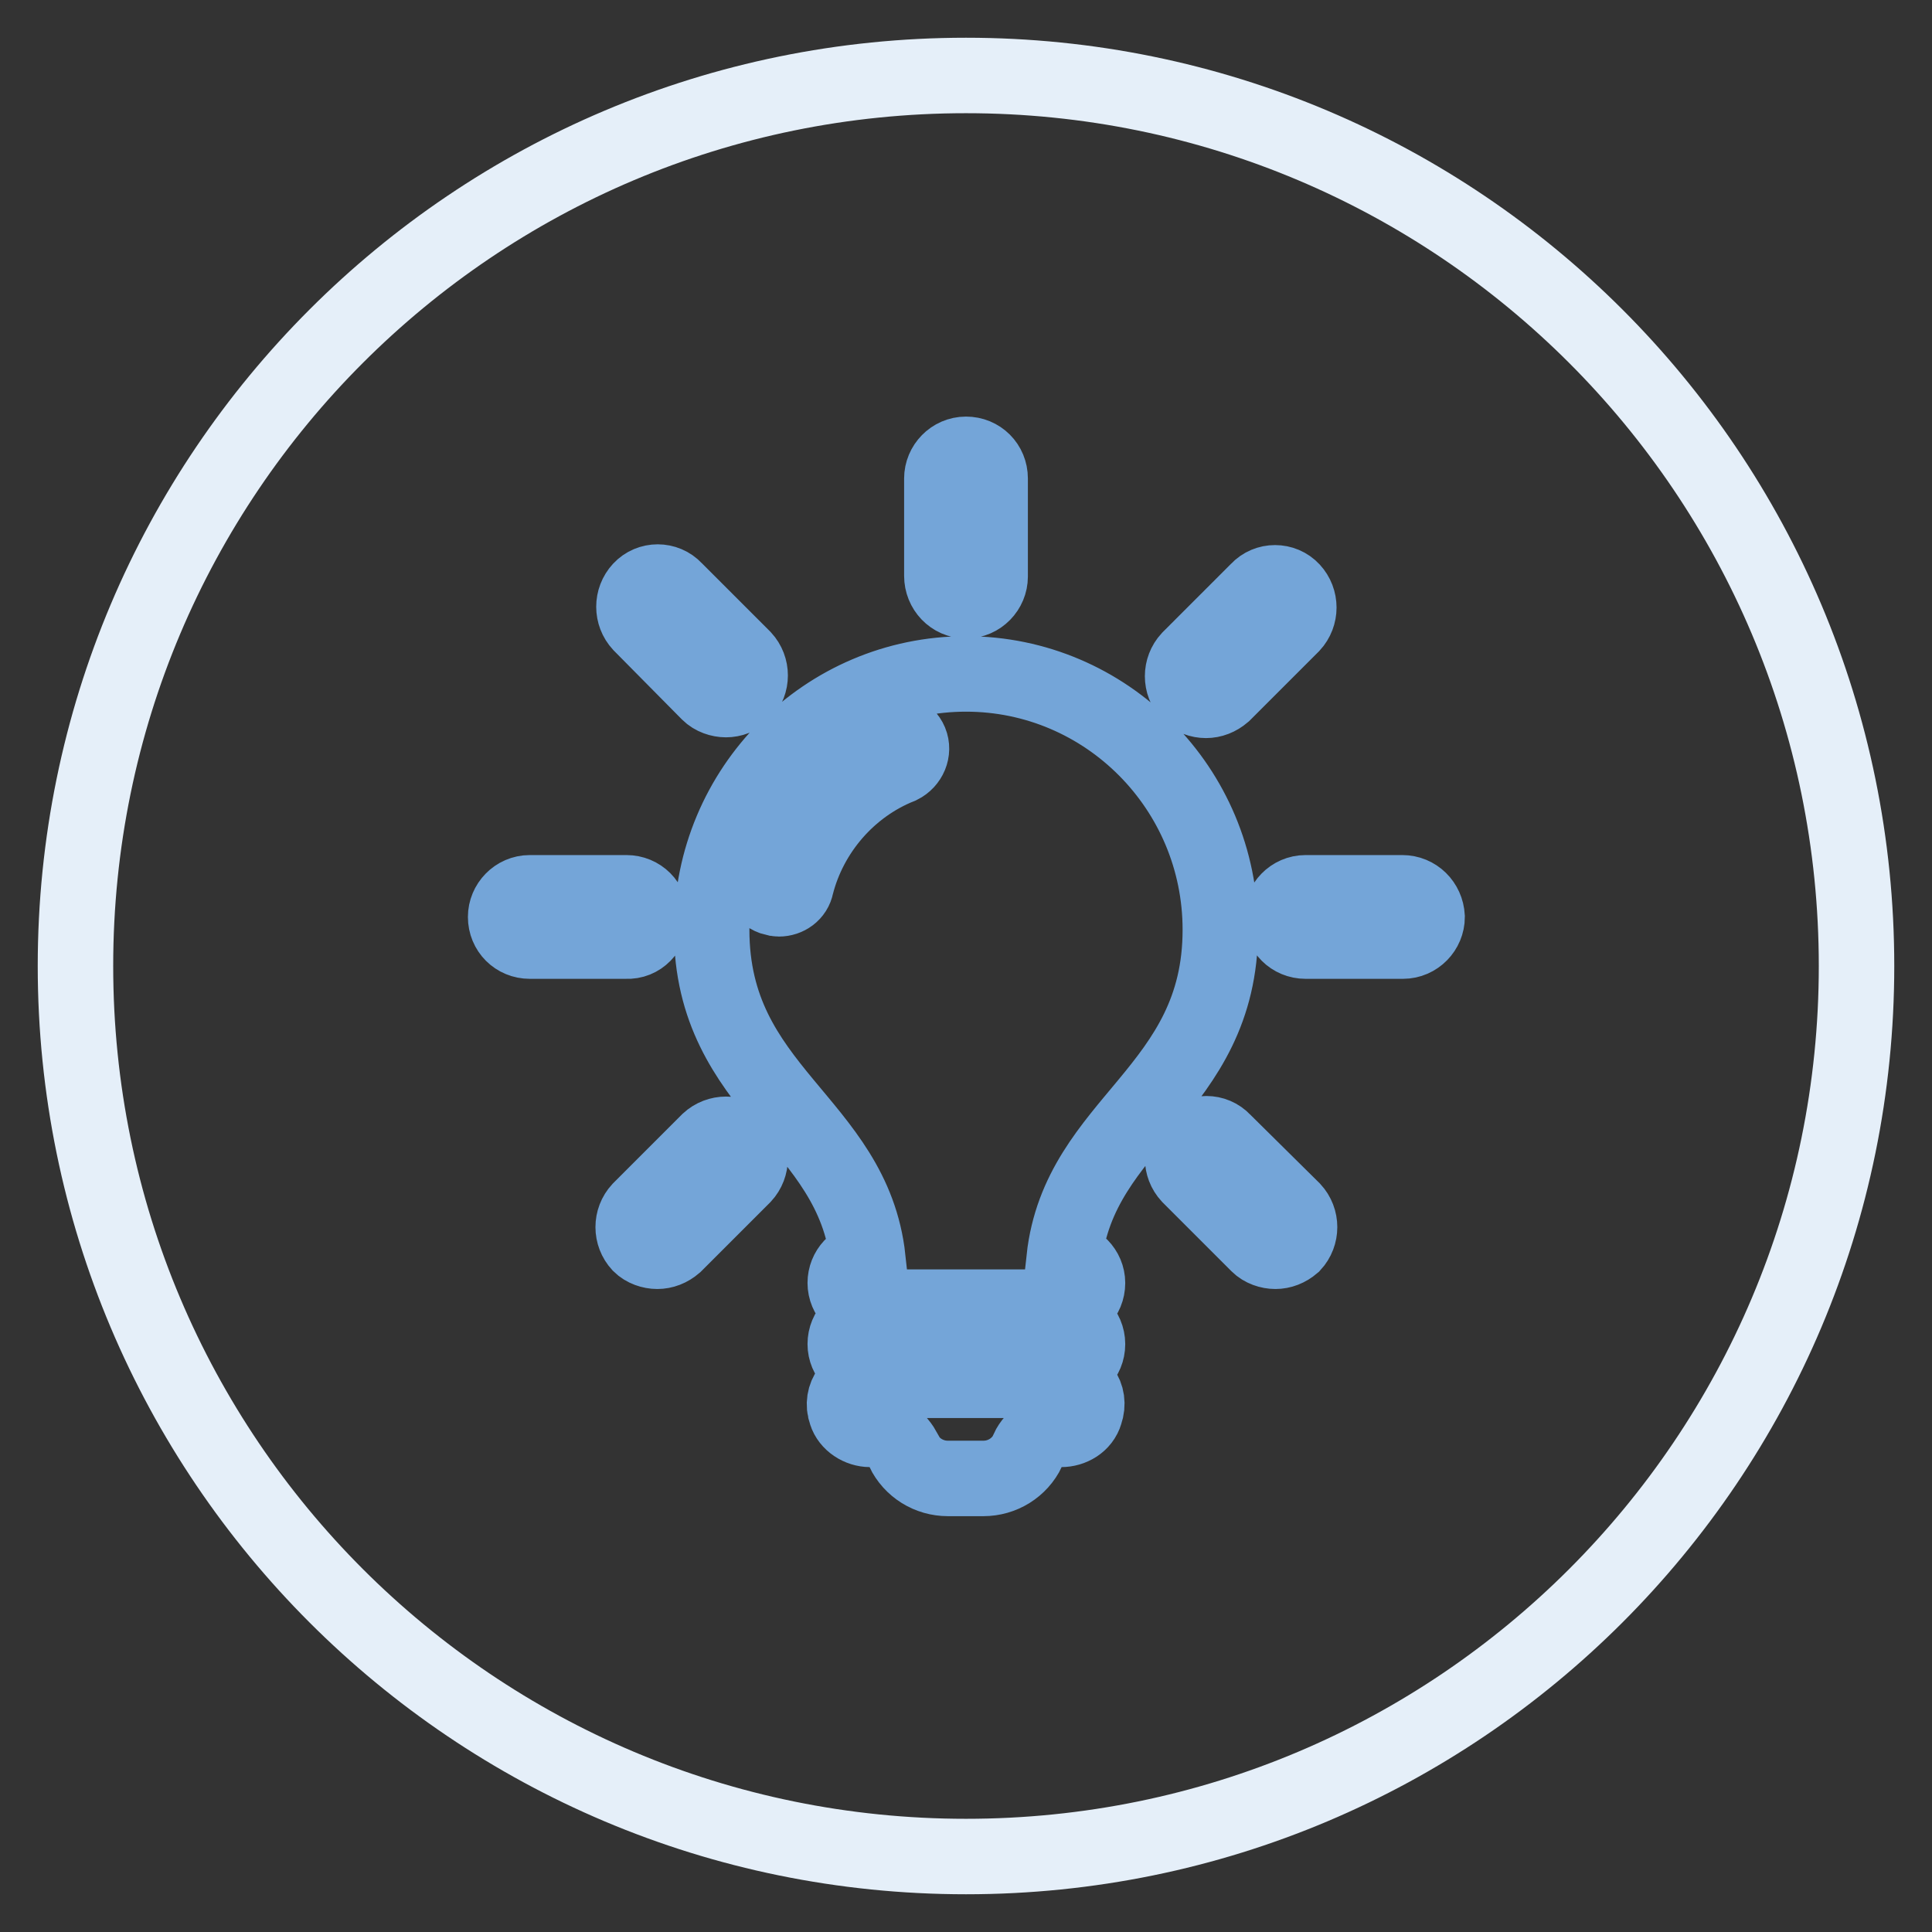 <?xml version="1.0" encoding="utf-8"?>
<!-- Svg Vector Icons : http://www.onlinewebfonts.com/icon -->
<!DOCTYPE svg PUBLIC "-//W3C//DTD SVG 1.1//EN" "http://www.w3.org/Graphics/SVG/1.1/DTD/svg11.dtd">
<svg version="1.1" xmlns="http://www.w3.org/2000/svg" xmlns:xlink="http://www.w3.org/1999/xlink" x="0px" y="0px" viewBox="0 0 256 256" enable-background="new 0 0 256 256" xml:space="preserve">
<rect x="0" y="0" width="256" height="256" fill="#333333" stroke="none"/>
<g> <path stroke-width="10" fill-opacity="0" stroke="#e5eff9"  d="M10,128c0,65.2,52.8,118,118,118c65.2,0,118-52.8,118-118c0-65.2-52.8-118-118-118C62.8,10,10,62.8,10,128 L10,128z"/> <path stroke-width="10" fill-opacity="0" stroke="#74a5d8"  d="M144.1,178.1c0,1.8-1.4,3.2-3.2,3.2h-25.7c-1.8,0-3.2-1.5-3.2-3.2c0-1.8,1.4-3.2,3.2-3.2h25.7 C142.6,174.8,144.1,176.3,144.1,178.1z M140.8,182.9h-25.7c-2.1,0-3.8,2.1-3,4.3c0.4,1.3,1.8,2.2,3.2,2.2h0c1.8,0,3.5,1.1,4.4,2.7 l0,0.1c1.1,2.3,3.4,3.7,5.9,3.7h4.7c2.5,0,4.8-1.4,5.9-3.7l0-0.1c0.8-1.7,2.5-2.7,4.4-2.7h0c1.4,0,2.8-0.8,3.2-2.2 C144.6,184.9,143,182.9,140.8,182.9L140.8,182.9z M128,79.6c1.8,0,3.2-1.5,3.2-3.2V63.4c0-1.8-1.4-3.2-3.2-3.2 c-1.8,0-3.2,1.5-3.2,3.2v12.9C124.8,78.1,126.2,79.6,128,79.6z M93.9,91.8c0.6,0.6,1.5,0.9,2.3,0.9c0.8,0,1.6-0.3,2.3-0.9 c1.2-1.3,1.2-3.3,0-4.6l-9.1-9.1c-1.2-1.3-3.3-1.3-4.5,0c-1.2,1.3-1.2,3.3,0,4.6L93.9,91.8z M86.2,121.5c0-1.8-1.4-3.2-3.2-3.2 H70.2c-1.8,0-3.2,1.5-3.2,3.2c0,1.8,1.4,3.2,3.2,3.2H83C84.8,124.8,86.2,123.3,86.2,121.5z M93.9,151.2l-9.1,9.1 c-1.2,1.3-1.2,3.3,0,4.6c0.6,0.6,1.5,0.9,2.3,0.9c0.8,0,1.6-0.3,2.3-0.9l9.1-9.1c1.2-1.3,1.2-3.3,0-4.6 C97.2,150,95.2,150,93.9,151.2L93.9,151.2z M162.1,151.2c-1.2-1.3-3.3-1.3-4.5,0s-1.2,3.3,0,4.6l9.1,9.1c0.6,0.6,1.5,0.9,2.3,0.9 s1.6-0.3,2.3-0.9c1.2-1.3,1.2-3.3,0-4.6L162.1,151.2z M185.8,118.3H173c-1.8,0-3.2,1.5-3.2,3.2c0,1.8,1.4,3.2,3.2,3.2h12.9 c1.8,0,3.2-1.5,3.2-3.2C189,119.7,187.6,118.3,185.8,118.3z M159.8,92.8c0.8,0,1.6-0.3,2.3-0.9l9.1-9.1c1.2-1.3,1.2-3.3,0-4.6 c-1.2-1.3-3.3-1.3-4.5,0l-9.1,9.1c-1.2,1.3-1.2,3.3,0,4.6C158.1,92.5,159,92.8,159.8,92.8z M144.1,170c0,1.8-1.4,3.2-3.2,3.2h-25.7 c-1.8,0-3.2-1.5-3.2-3.2c0-1.7,1.3-3.1,3-3.2c-2-18.2-20.7-22.2-20.7-43.6c0-18.7,15.1-33.9,33.7-33.9c18.6,0,33.7,15.2,33.7,33.9 c0,21.4-18.7,25.4-20.7,43.6C142.7,166.9,144.1,168.3,144.1,170L144.1,170z M120.6,98.3c-0.5-1.2-1.9-1.8-3.1-1.3 c-8.2,3.3-14.4,10.5-16.6,19.1c-0.3,1.3,0.4,2.6,1.7,2.9c0.2,0,0.4,0.1,0.6,0.1c1.1,0,2.1-0.7,2.3-1.8c1.8-7.1,7-13.1,13.8-15.8 C120.5,100.9,121.1,99.5,120.6,98.3z"/></g>
</svg>